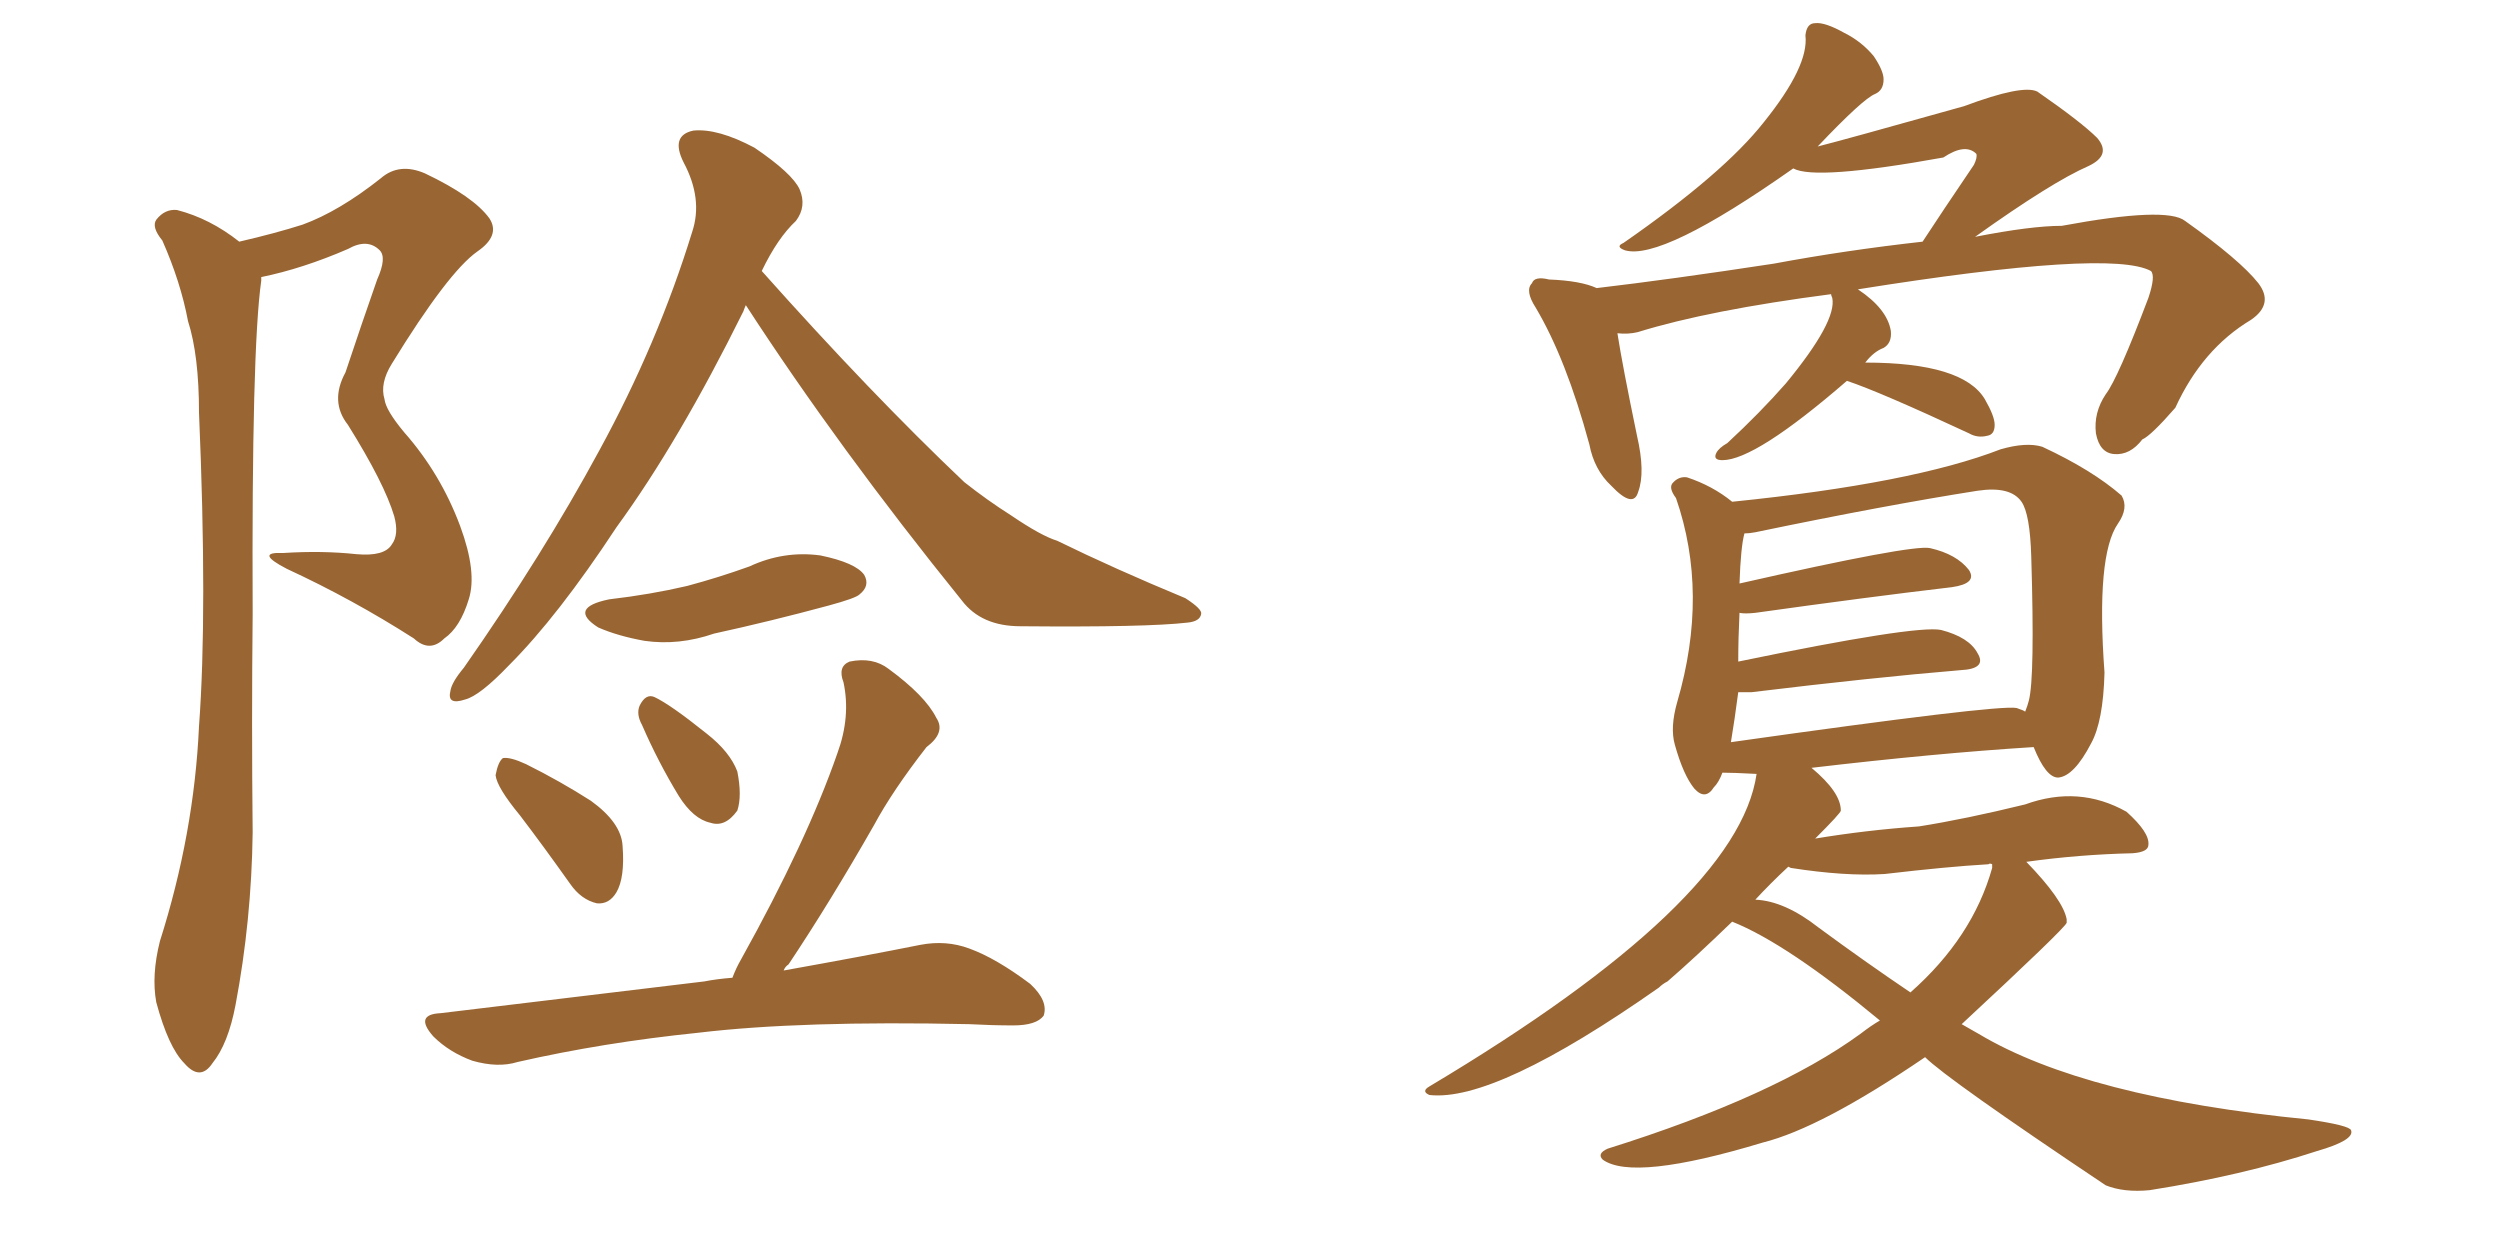 <svg xmlns="http://www.w3.org/2000/svg" xmlns:xlink="http://www.w3.org/1999/xlink" width="300" height="150"><path fill="#996633" padding="10" d="M28.71 29.00L28.71 29.00Q33.11 27.98 36.33 26.95L36.33 26.95Q40.72 25.34 45.70 21.39L45.70 21.39Q47.90 19.48 50.98 20.80L50.98 20.80Q56.84 23.58 58.74 26.22L58.74 26.22Q60.06 28.27 57.28 30.18L57.28 30.18Q53.76 32.67 47.02 43.65L47.02 43.65Q45.56 46.00 46.14 47.90L46.14 47.90Q46.29 49.22 48.49 51.86L48.49 51.86Q52.88 56.84 55.22 63.13L55.22 63.13Q57.28 68.70 56.25 71.92L56.25 71.92Q55.22 75.29 53.32 76.61L53.32 76.61Q51.56 78.37 49.66 76.61L49.66 76.61Q42.33 71.92 34.42 68.26L34.42 68.26Q30.47 66.21 33.98 66.36L33.98 66.36Q38.67 66.06 42.77 66.50L42.77 66.50Q46.14 66.80 47.02 65.33L47.02 65.33Q47.90 64.16 47.31 61.96L47.31 61.96Q46.14 58.01 41.75 50.98L41.75 50.98Q39.55 48.19 41.46 44.68L41.46 44.68Q43.36 38.96 45.26 33.54L45.26 33.54Q46.44 30.91 45.56 30.03L45.56 30.03Q44.09 28.56 41.75 29.88L41.75 29.88Q36.33 32.23 31.35 33.25L31.35 33.25Q31.35 33.54 31.35 33.69L31.35 33.69Q30.18 41.89 30.32 73.68L30.32 73.68Q30.18 86.72 30.32 99.90L30.32 99.90Q30.18 110.45 28.27 120.56L28.27 120.56Q27.39 125.24 25.49 127.59L25.49 127.59Q24.02 129.79 22.12 127.59L22.12 127.59Q20.21 125.68 18.75 120.26L18.75 120.26Q18.16 117.04 19.19 112.94L19.19 112.94Q23.29 100.05 23.88 87.16L23.88 87.16Q24.90 73.39 23.88 49.51L23.88 49.51Q23.88 42.63 22.56 38.53L22.56 38.53Q21.68 33.84 19.48 28.86L19.48 28.86Q18.16 27.25 18.75 26.37L18.75 26.37Q19.78 25.05 21.24 25.20L21.24 25.20Q25.20 26.22 28.71 29.00ZM89.50 36.62L89.50 36.62Q89.36 36.91 89.21 37.35L89.21 37.35Q81.45 53.03 73.97 63.28L73.97 63.28Q66.94 73.97 61.08 79.83L61.08 79.83Q57.57 83.50 55.81 83.94L55.81 83.94Q53.61 84.67 54.05 82.91L54.05 82.91Q54.20 81.88 55.66 80.13L55.66 80.13Q65.19 66.50 71.92 54.05L71.92 54.05Q78.96 41.16 83.06 27.83L83.06 27.83Q84.38 23.88 82.03 19.48L82.03 19.48Q80.42 16.26 83.20 15.67L83.20 15.67Q86.13 15.38 90.53 17.72L90.53 17.72Q95.07 20.80 95.95 22.71L95.95 22.71Q96.83 24.76 95.51 26.51L95.51 26.51Q93.31 28.56 91.41 32.52L91.41 32.52Q104.59 47.31 115.72 57.86L115.72 57.86Q118.51 60.06 121.29 61.82L121.29 61.82Q124.95 64.31 126.86 64.89L126.86 64.89Q133.74 68.26 142.24 71.78L142.24 71.78Q144.29 73.10 144.14 73.68L144.14 73.68Q143.99 74.56 142.53 74.71L142.53 74.71Q137.55 75.29 122.46 75.15L122.46 75.15Q117.77 75.15 115.43 72.07L115.43 72.07Q100.63 53.76 89.50 36.62ZM73.10 71.92L73.10 71.92Q78.08 71.34 82.47 70.31L82.47 70.31Q86.28 69.29 89.94 67.97L89.94 67.97Q94.04 66.06 98.44 66.65L98.44 66.65Q102.69 67.53 103.71 68.99L103.71 68.99Q104.44 70.31 103.13 71.34L103.13 71.34Q102.69 71.78 99.46 72.66L99.46 72.66Q92.43 74.56 85.69 76.03L85.69 76.03Q81.45 77.49 77.34 76.90L77.34 76.90Q74.12 76.32 71.78 75.29L71.78 75.29Q68.12 72.95 73.10 71.92ZM62.40 97.85L62.40 97.85Q59.62 94.48 59.47 93.02L59.47 93.02Q59.77 91.41 60.35 90.97L60.35 90.97Q61.23 90.82 63.13 91.70L63.13 91.70Q67.24 93.75 70.90 96.09L70.90 96.09Q74.56 98.73 74.71 101.51L74.71 101.51Q75 105.32 73.97 107.08L73.97 107.08Q73.10 108.54 71.63 108.40L71.63 108.40Q69.73 107.96 68.41 106.05L68.41 106.05Q65.19 101.51 62.40 97.85ZM77.05 87.01L77.05 87.01Q76.32 85.69 76.76 84.67L76.76 84.67Q77.49 83.20 78.52 83.64L78.52 83.64Q80.42 84.52 84.81 88.04L84.81 88.04Q87.60 90.23 88.48 92.58L88.48 92.58Q89.06 95.51 88.48 97.27L88.48 97.27Q87.01 99.32 85.25 98.73L85.25 98.73Q83.20 98.29 81.45 95.51L81.45 95.51Q78.96 91.41 77.05 87.01ZM87.89 117.33L87.89 117.33L87.89 117.33Q88.33 116.16 88.92 115.14L88.92 115.14Q96.83 100.93 100.49 90.38L100.49 90.38Q102.10 85.99 101.22 81.88L101.22 81.88Q100.49 79.98 101.95 79.39L101.95 79.39Q104.74 78.81 106.64 80.27L106.64 80.27Q111.04 83.50 112.35 86.13L112.35 86.13Q113.53 87.89 111.18 89.65L111.18 89.65Q107.08 94.92 104.88 99.02L104.88 99.02Q99.61 108.25 94.63 115.72L94.63 115.72Q94.19 116.02 94.04 116.46L94.04 116.46Q103.86 114.70 110.45 113.38L110.45 113.38Q113.53 112.79 116.31 113.82L116.31 113.82Q119.53 114.99 123.63 118.07L123.63 118.07Q125.83 120.12 125.24 121.88L125.24 121.88Q124.37 123.05 121.58 123.05L121.58 123.05Q119.09 123.05 116.31 122.90L116.31 122.90Q96.09 122.46 83.79 123.93L83.79 123.93Q72.36 125.10 62.11 127.44L62.11 127.44Q59.77 128.17 56.69 127.29L56.69 127.29Q53.91 126.27 52.00 124.37L52.00 124.37Q49.66 121.73 52.88 121.58L52.88 121.58Q70.02 119.53 84.52 117.77L84.52 117.77Q85.99 117.48 87.89 117.33ZM221.63 45.70L221.63 45.70Q210.64 55.22 206.69 55.22L206.69 55.22Q205.52 55.22 205.96 54.35L205.96 54.35Q206.25 53.76 207.28 53.17L207.28 53.17Q211.23 49.51 214.31 46.00L214.31 46.00Q220.46 38.53 219.87 35.74L219.87 35.74Q219.73 35.45 219.73 35.30L219.73 35.30Q205.08 37.21 196.58 39.84L196.58 39.84Q195.41 40.14 194.09 39.99L194.09 39.99Q194.68 43.80 196.44 52.29L196.44 52.29Q197.46 56.69 196.58 59.03L196.58 59.03Q196.00 61.08 193.36 58.30L193.36 58.30Q191.31 56.40 190.72 53.32L190.72 53.32Q187.94 43.07 184.28 36.91L184.28 36.91Q182.96 34.86 183.84 33.98L183.84 33.98Q184.13 33.11 185.89 33.54L185.89 33.54Q189.70 33.69 191.60 34.57L191.60 34.57Q200.39 33.54 212.84 31.64L212.84 31.64Q221.48 30.03 230.71 29.00L230.71 29.00Q232.91 25.63 236.87 19.78L236.87 19.78Q237.30 18.90 237.16 18.46L237.16 18.46Q235.84 17.14 233.20 18.90L233.20 18.90Q217.82 21.68 215.19 20.21L215.19 20.21Q199.37 31.35 194.97 30.03L194.97 30.03Q193.80 29.59 194.82 29.15L194.82 29.15Q206.84 20.80 211.67 14.65L211.67 14.65Q217.09 7.91 216.65 4.25L216.65 4.25Q216.80 2.78 217.82 2.78L217.82 2.78Q218.99 2.64 221.34 3.96L221.34 3.96Q223.39 4.98 224.85 6.74L224.85 6.74Q226.03 8.50 226.03 9.52L226.03 9.52Q226.03 10.84 225 11.28L225 11.28Q223.54 11.87 218.12 17.58L218.12 17.58Q221.04 16.85 235.69 12.74L235.69 12.74Q242.72 10.11 244.48 10.99L244.48 10.99Q249.76 14.65 251.66 16.55L251.66 16.55Q253.42 18.60 250.63 19.92L250.63 19.92Q246.24 21.83 237.01 28.42L237.01 28.42Q243.75 27.10 247.41 27.10L247.41 27.10Q260.01 24.76 262.21 26.51L262.21 26.51Q268.80 31.20 271.00 33.98L271.00 33.98Q272.90 36.47 270.12 38.38L270.12 38.38Q264.26 41.89 261.04 48.93L261.04 48.93Q258.11 52.29 257.08 52.73L257.08 52.73Q255.62 54.64 253.71 54.49L253.71 54.49Q251.95 54.35 251.51 52.00L251.51 52.00Q251.22 49.51 252.69 47.31L252.69 47.31Q254.15 45.41 257.81 35.74L257.81 35.74Q258.69 33.11 258.11 32.52L258.11 32.52Q253.27 29.88 222.95 34.72L222.95 34.72Q226.46 37.06 226.90 39.70L226.90 39.70Q227.05 41.16 226.03 41.75L226.03 41.75Q224.85 42.19 223.83 43.51L223.83 43.51Q235.55 43.51 238.18 47.90L238.18 47.90Q239.36 49.95 239.36 50.98L239.36 50.98Q239.36 52.15 238.48 52.29L238.48 52.29Q237.30 52.59 236.28 52.00L236.28 52.00Q225.59 47.02 221.63 45.70ZM225.59 122.46L225.59 122.46Q214.45 113.23 207.86 110.60L207.86 110.60Q203.32 114.99 200.10 117.77L200.10 117.77Q199.51 118.07 199.07 118.51L199.07 118.51Q179.44 132.28 171.53 131.40L171.53 131.40Q170.51 130.96 171.53 130.37L171.53 130.37Q208.59 108.25 210.79 92.87L210.79 92.87Q208.01 92.72 206.69 92.72L206.69 92.72Q206.25 93.90 205.66 94.48L205.66 94.48Q204.64 96.09 203.32 94.63L203.32 94.63Q202.00 93.02 200.98 89.36L200.98 89.36Q200.39 87.30 201.27 84.23L201.27 84.23Q205.08 71.19 201.12 59.77L201.12 59.77Q200.24 58.59 200.68 58.01L200.68 58.01Q201.42 57.13 202.44 57.28L202.44 57.28Q205.52 58.30 207.86 60.21L207.86 60.21Q229.54 58.01 240.09 53.91L240.09 53.91Q243.16 53.03 245.07 53.61L245.07 53.61Q251.07 56.40 254.59 59.47L254.59 59.47Q255.47 60.94 254.15 62.84L254.15 62.84Q251.51 66.65 252.54 80.71L252.54 80.71Q252.39 86.57 250.93 89.21L250.93 89.21Q248.88 93.16 246.97 93.31L246.97 93.31Q245.51 93.31 244.04 89.65L244.04 89.65Q232.32 90.38 217.38 92.14L217.38 92.14Q220.90 95.07 220.90 97.27L220.90 97.27Q220.90 97.56 217.82 100.63L217.82 100.63Q223.97 99.61 230.27 99.17L230.27 99.17Q235.84 98.29 243.02 96.53L243.02 96.53Q249.46 94.19 255.18 97.41L255.18 97.41Q257.96 99.90 257.81 101.37L257.81 101.37Q257.81 102.25 255.91 102.39L255.91 102.39Q249.46 102.54 243.16 103.42L243.16 103.42Q247.56 107.96 248.00 110.30L248.00 110.30Q248.00 110.60 248.00 110.74L248.00 110.74Q247.71 111.47 235.40 122.90L235.40 122.90Q236.43 123.49 237.45 124.07L237.45 124.07Q250.20 131.69 277.00 134.33L277.00 134.33Q281.98 135.06 282.13 135.64L282.13 135.64Q282.57 136.82 278.03 138.13L278.03 138.13Q269.09 141.06 257.96 142.82L257.96 142.82Q254.88 143.12 252.69 142.24L252.69 142.24Q233.64 129.49 231.01 126.86L231.01 126.86Q218.55 135.35 211.52 137.11L211.52 137.11Q196.00 141.80 192.33 139.16L192.33 139.16Q191.60 138.43 192.92 137.84L192.92 137.84Q212.99 131.54 223.24 124.07L223.24 124.07Q224.56 123.05 225.59 122.46ZM239.06 104.15L239.06 104.15Q239.06 103.86 239.06 103.71L239.06 103.71Q238.77 103.56 238.62 103.71L238.62 103.71Q233.64 104.00 226.17 104.88L226.17 104.88Q221.48 105.18 214.89 104.15L214.89 104.15Q214.60 104.00 214.60 104.00L214.60 104.00Q212.40 106.05 210.64 107.96L210.64 107.96Q214.16 108.11 218.26 111.33L218.26 111.33Q223.83 115.43 229.25 119.09L229.25 119.09Q236.72 112.50 239.06 104.15ZM241.99 84.96L241.99 84.96L241.99 84.96Q242.87 85.25 243.02 85.40L243.02 85.40Q243.31 84.67 243.46 84.08L243.46 84.08Q244.19 81.30 243.75 66.80L243.75 66.80Q243.60 61.67 242.58 60.21L242.58 60.21Q241.26 58.30 237.30 58.89L237.30 58.89Q226.17 60.64 210.64 63.87L210.64 63.87Q209.91 64.01 209.33 64.01L209.33 64.01Q208.89 65.63 208.74 70.02L208.74 70.02Q229.39 65.33 231.59 65.77L231.59 65.77Q234.81 66.50 236.28 68.41L236.28 68.41Q237.30 70.02 234.23 70.46L234.23 70.46Q224.27 71.63 210.64 73.54L210.64 73.54Q209.33 73.68 208.74 73.54L208.74 73.54Q208.59 76.61 208.59 79.39L208.59 79.39Q229.83 75 232.91 75.59L232.91 75.59Q236.28 76.46 237.30 78.37L237.30 78.37Q238.48 80.27 235.25 80.42L235.25 80.42Q224.71 81.30 210.21 83.06L210.21 83.06Q209.18 83.06 208.59 83.06L208.59 83.06Q208.15 86.43 207.71 89.06L207.71 89.06Q239.79 84.52 241.99 84.96Z"/></svg>